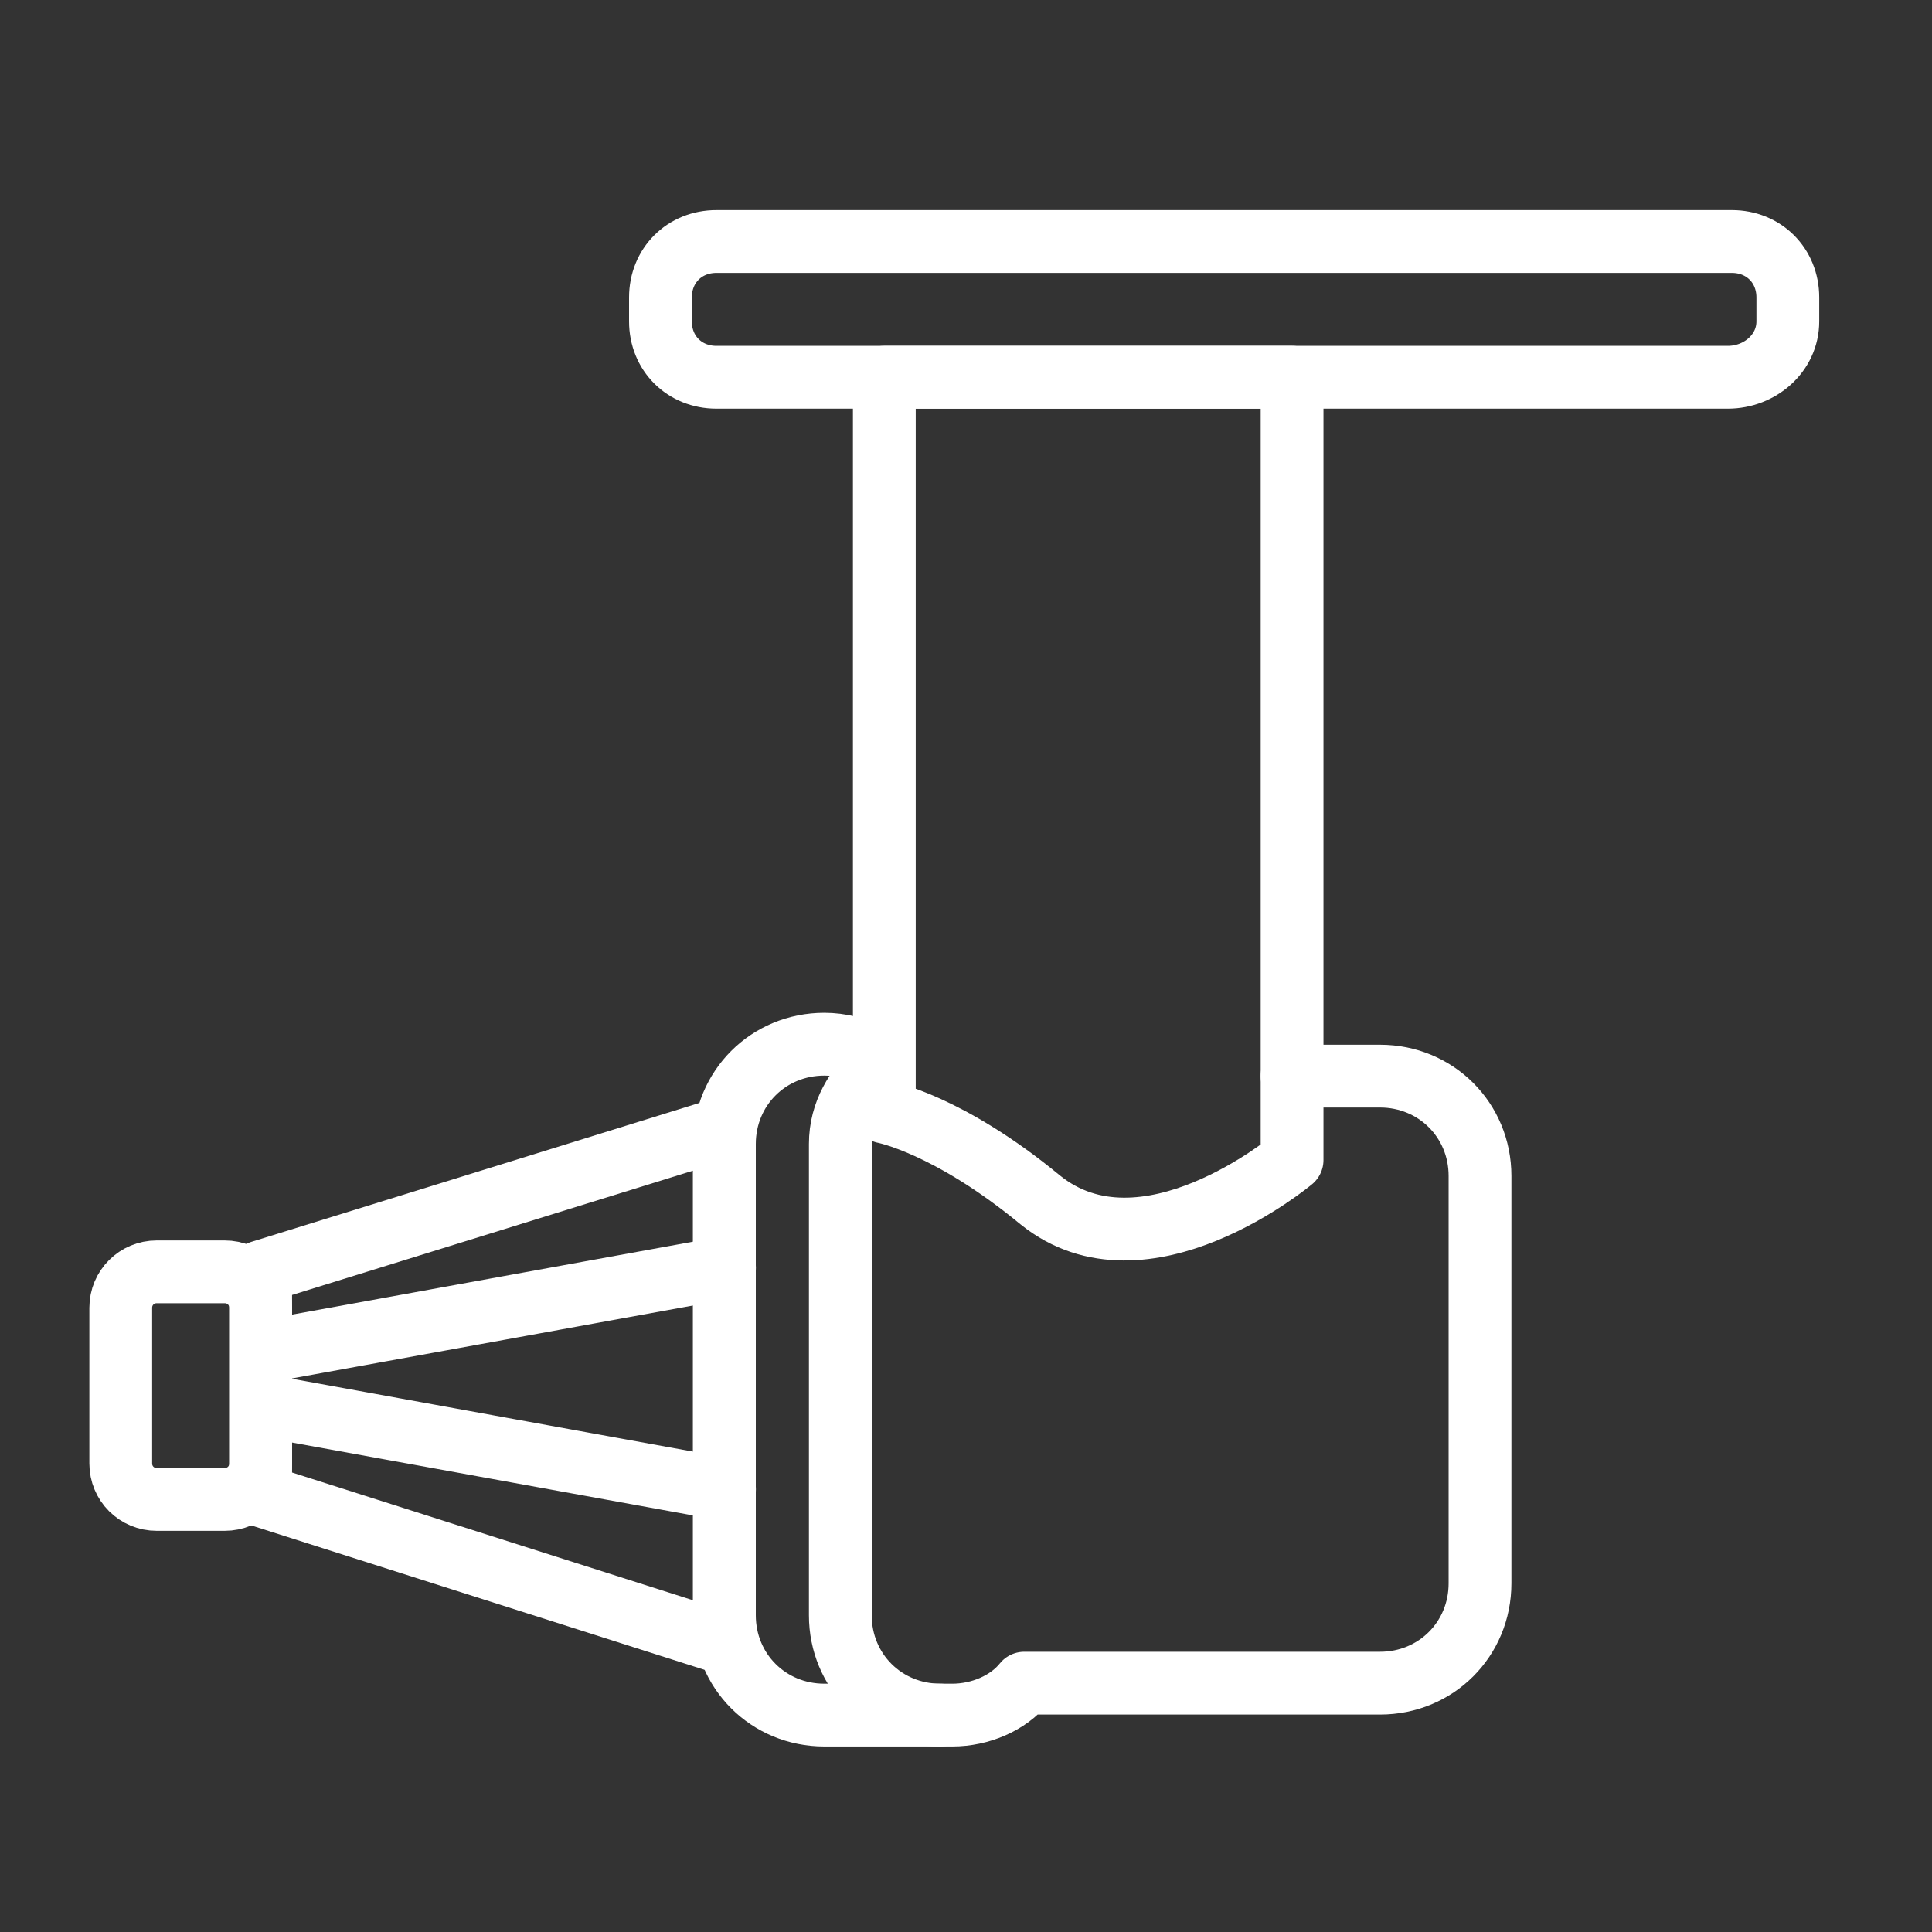 <svg width="40" height="40" viewBox="0 0 40 40" fill="none" xmlns="http://www.w3.org/2000/svg">
<rect x="0" y="0" width="40" height="40" fill="#333333" stroke="none"/>
<path d="M18.061 21.867C17.73 21.701 17.398 21.619 17.067 21.619C15.909 21.619 14.998 22.528 14.998 23.686V33.442C14.998 34.6 15.909 35.509 17.067 35.509H19.716C20.295 35.509 20.875 35.261 21.206 34.848H28.572C29.731 34.848 30.642 33.938 30.642 32.781V24.347C30.642 23.19 29.731 22.28 28.572 22.28H26.751" stroke="white" stroke-width="1.3" stroke-miterlimit="10" stroke-linecap="round" stroke-linejoin="round"/>
<path d="M18.143 22.115C17.73 22.528 17.398 23.024 17.398 23.686V33.442C17.398 34.6 18.309 35.509 19.468 35.509" stroke="white" stroke-width="1.3" stroke-miterlimit="10" stroke-linecap="round" stroke-linejoin="round"/>
<path d="M18.309 23.024V7.811H26.751V24.017C26.751 24.017 23.689 26.58 21.537 24.843C19.633 23.272 18.309 23.024 18.309 23.024Z" stroke="white" stroke-width="1.3" stroke-miterlimit="10" stroke-linecap="round" stroke-linejoin="round"/>
<path d="M35.773 7.811H14.833C14.17 7.811 13.674 7.315 13.674 6.654V6.158C13.674 5.496 14.17 5 14.833 5H35.856C36.518 5 37.015 5.496 37.015 6.158V6.654C37.015 7.315 36.435 7.811 35.773 7.811Z" stroke="white" stroke-width="1.3" stroke-miterlimit="10" stroke-linecap="round" stroke-linejoin="round"/>
<path d="M5.397 30.962L14.998 34.021V23.355L5.397 26.332V30.962Z" stroke="white" stroke-width="1.3" stroke-miterlimit="10" stroke-linecap="round" stroke-linejoin="round"/>
<path d="M15 26.25L5.833 27.917" stroke="white" stroke-width="1.3" stroke-miterlimit="10" stroke-linecap="round" stroke-linejoin="round"/>
<path d="M15 30.833L5.833 29.167" stroke="white" stroke-width="1.3" stroke-miterlimit="10" stroke-linecap="round" stroke-linejoin="round"/>
<path d="M4.652 31.044H3.245C2.831 31.044 2.5 30.714 2.5 30.3V27.076C2.5 26.662 2.831 26.332 3.245 26.332H4.652C5.066 26.332 5.397 26.662 5.397 27.076V30.3C5.397 30.714 5.066 31.044 4.652 31.044Z" stroke="white" stroke-width="1.3" stroke-miterlimit="10" stroke-linecap="round" stroke-linejoin="round"/>
</svg>
